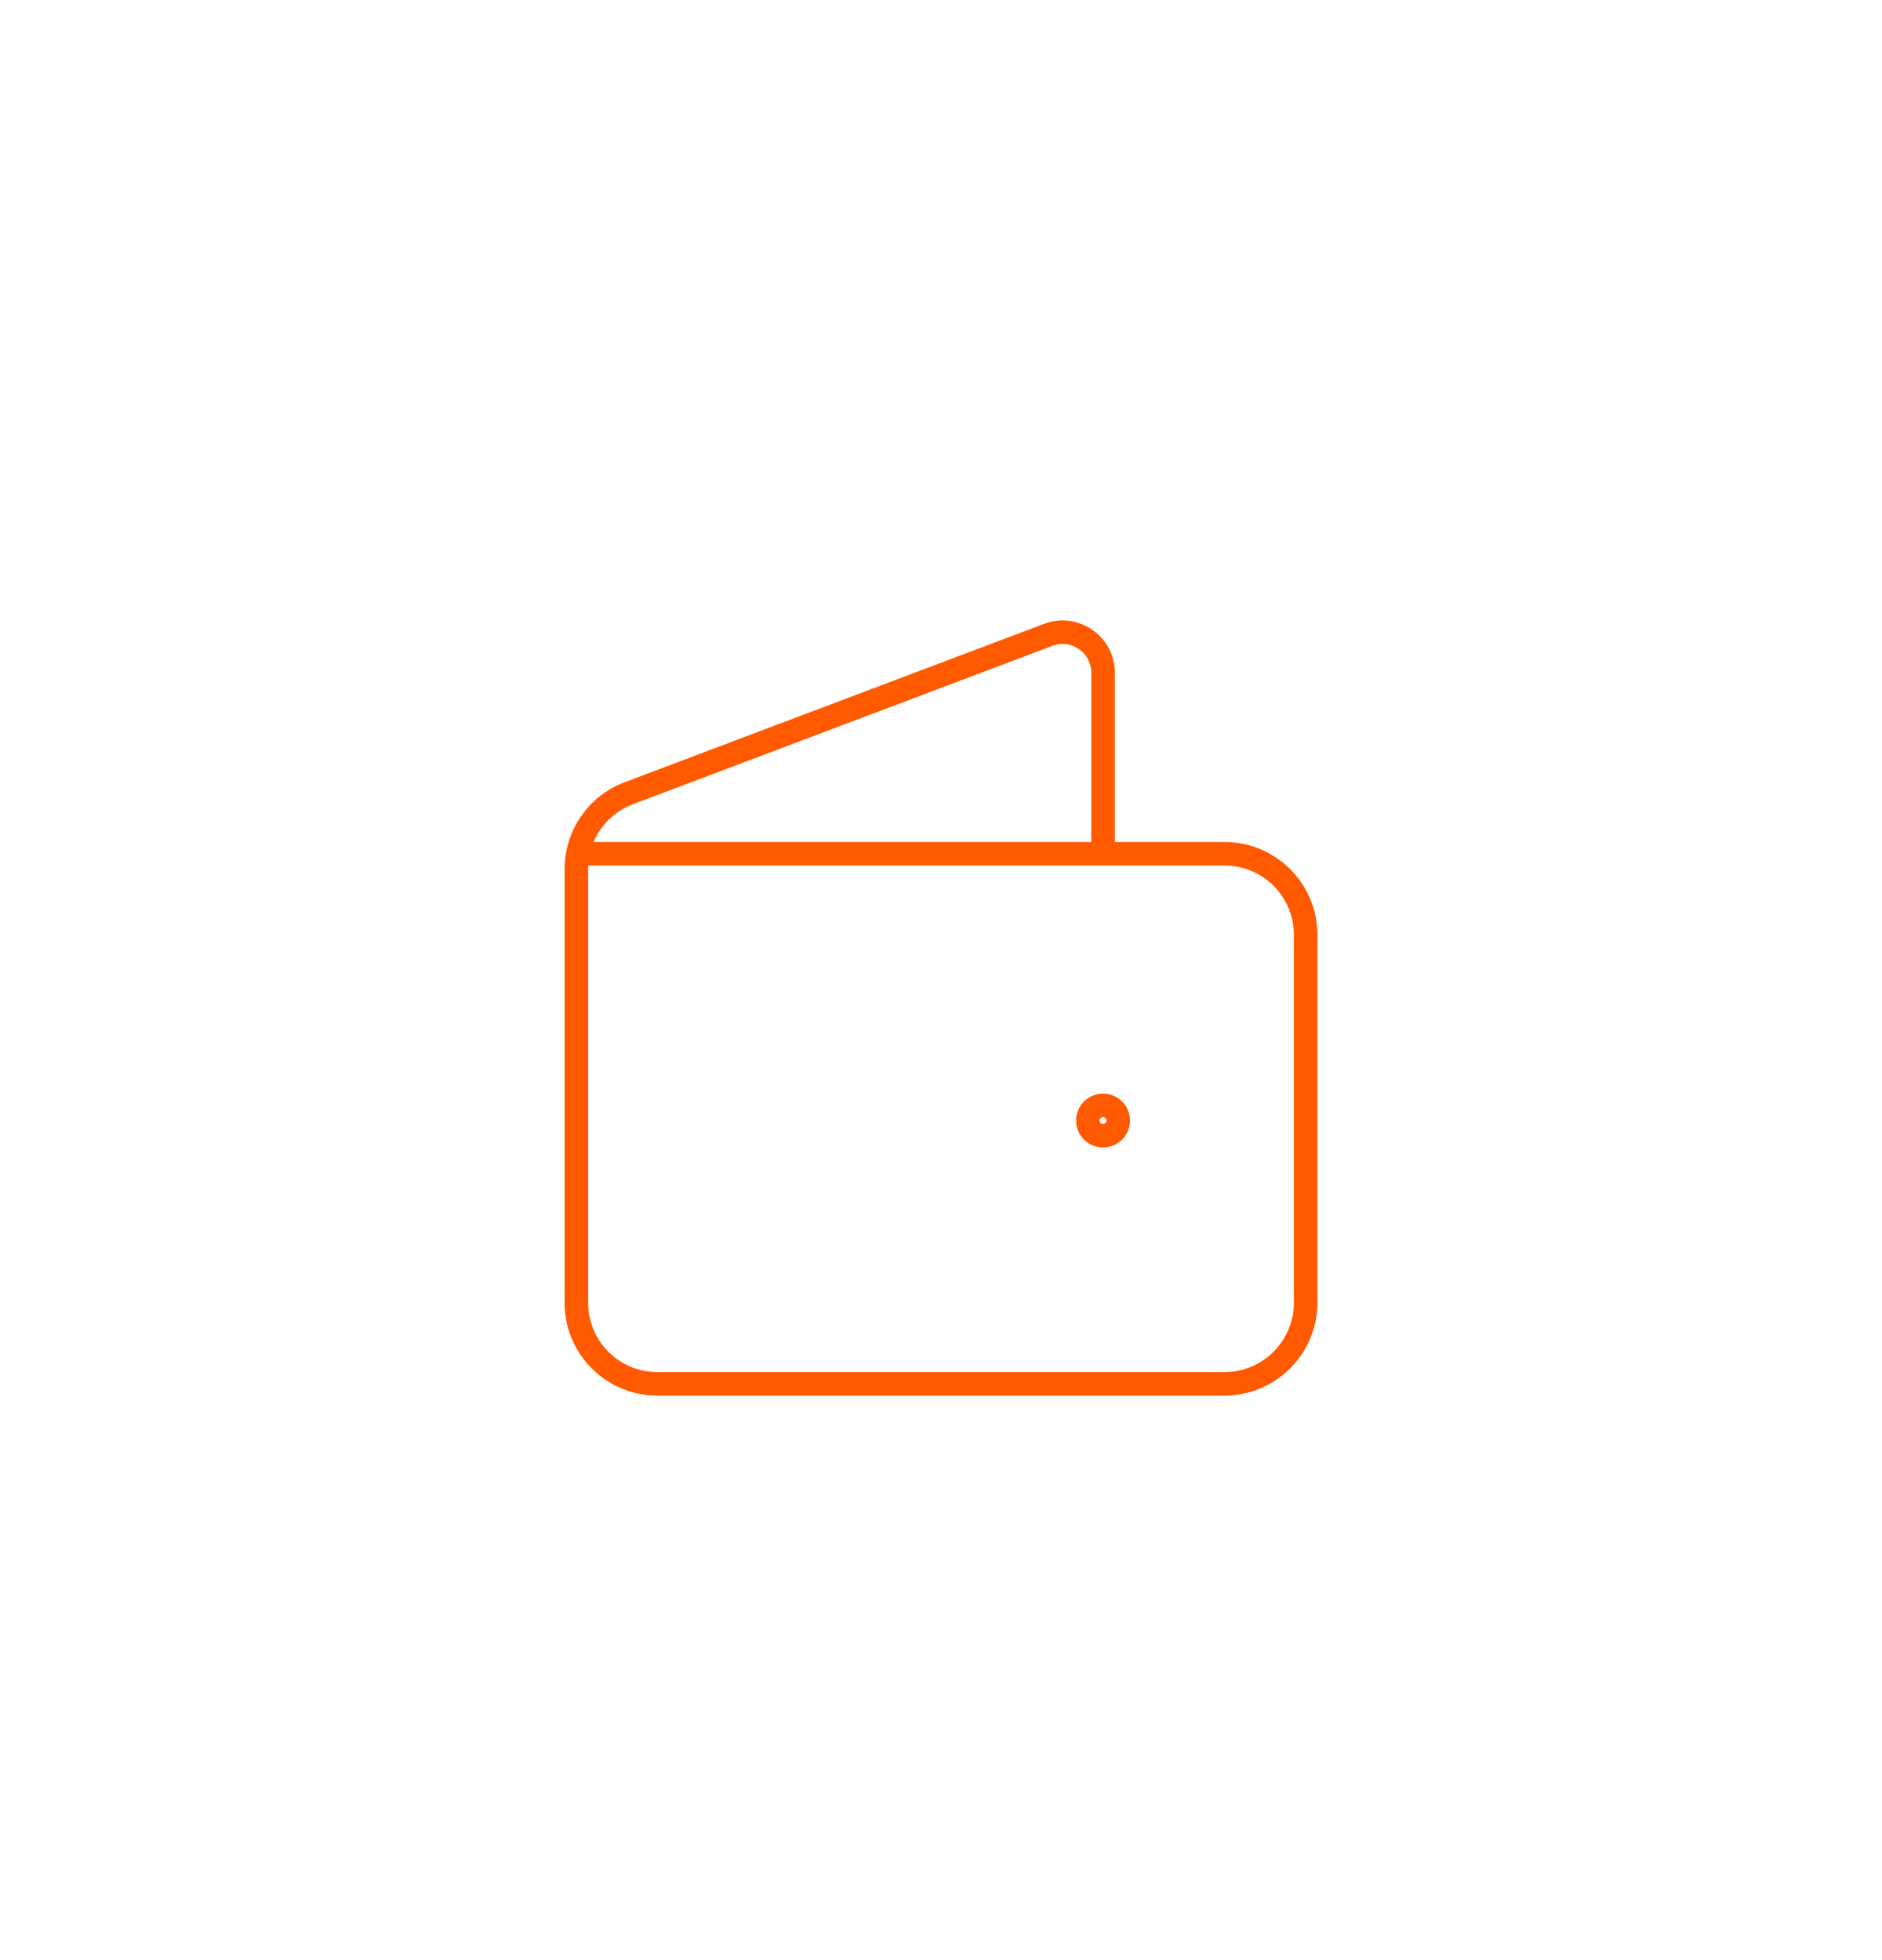 <?xml version="1.0" encoding="UTF-8"?> <svg xmlns="http://www.w3.org/2000/svg" width="120" height="125" viewBox="0 0 120 125" fill="none"> <g filter="url(#filter0_dd_245_244)"> <rect x="110" y="5" width="100" height="100" rx="15" transform="rotate(90 110 5)" fill="white"></rect> <path d="M36.851 44.447H78.083C80.938 44.447 83.25 46.759 83.25 49.613V73.083C83.25 75.925 80.925 78.25 78.083 78.25H41.917C39.062 78.25 36.75 75.938 36.75 73.083V45.418C36.75 43.269 38.08 41.344 40.093 40.585L66.838 30.486C68.528 29.848 70.333 31.096 70.333 32.902V44.444" stroke="#FF5A00" stroke-width="1.5" stroke-linecap="round" stroke-linejoin="round"></path> <path d="M70.331 60.49C69.796 60.492 69.364 60.926 69.364 61.461C69.364 61.996 69.798 62.43 70.333 62.427C70.868 62.427 71.302 61.993 71.302 61.459C71.302 60.924 70.868 60.49 70.331 60.49" stroke="#FF5A00" stroke-width="1.5" stroke-linecap="round" stroke-linejoin="round"></path> </g> <defs> <filter id="filter0_dd_245_244" x="0" y="0" width="120" height="125" filterUnits="userSpaceOnUse" color-interpolation-filters="sRGB"> <feFlood flood-opacity="0" result="BackgroundImageFix"></feFlood> <feColorMatrix in="SourceAlpha" type="matrix" values="0 0 0 0 0 0 0 0 0 0 0 0 0 0 0 0 0 0 127 0" result="hardAlpha"></feColorMatrix> <feOffset dy="10"></feOffset> <feGaussianBlur stdDeviation="5"></feGaussianBlur> <feComposite in2="hardAlpha" operator="out"></feComposite> <feColorMatrix type="matrix" values="0 0 0 0 0 0 0 0 0 0 0 0 0 0 0 0 0 0 0.08 0"></feColorMatrix> <feBlend mode="normal" in2="BackgroundImageFix" result="effect1_dropShadow_245_244"></feBlend> <feColorMatrix in="SourceAlpha" type="matrix" values="0 0 0 0 0 0 0 0 0 0 0 0 0 0 0 0 0 0 127 0" result="hardAlpha"></feColorMatrix> <feOffset></feOffset> <feGaussianBlur stdDeviation="2.5"></feGaussianBlur> <feComposite in2="hardAlpha" operator="out"></feComposite> <feColorMatrix type="matrix" values="0 0 0 0 0 0 0 0 0 0 0 0 0 0 0 0 0 0 0.05 0"></feColorMatrix> <feBlend mode="normal" in2="effect1_dropShadow_245_244" result="effect2_dropShadow_245_244"></feBlend> <feBlend mode="normal" in="SourceGraphic" in2="effect2_dropShadow_245_244" result="shape"></feBlend> </filter> </defs> </svg> 
